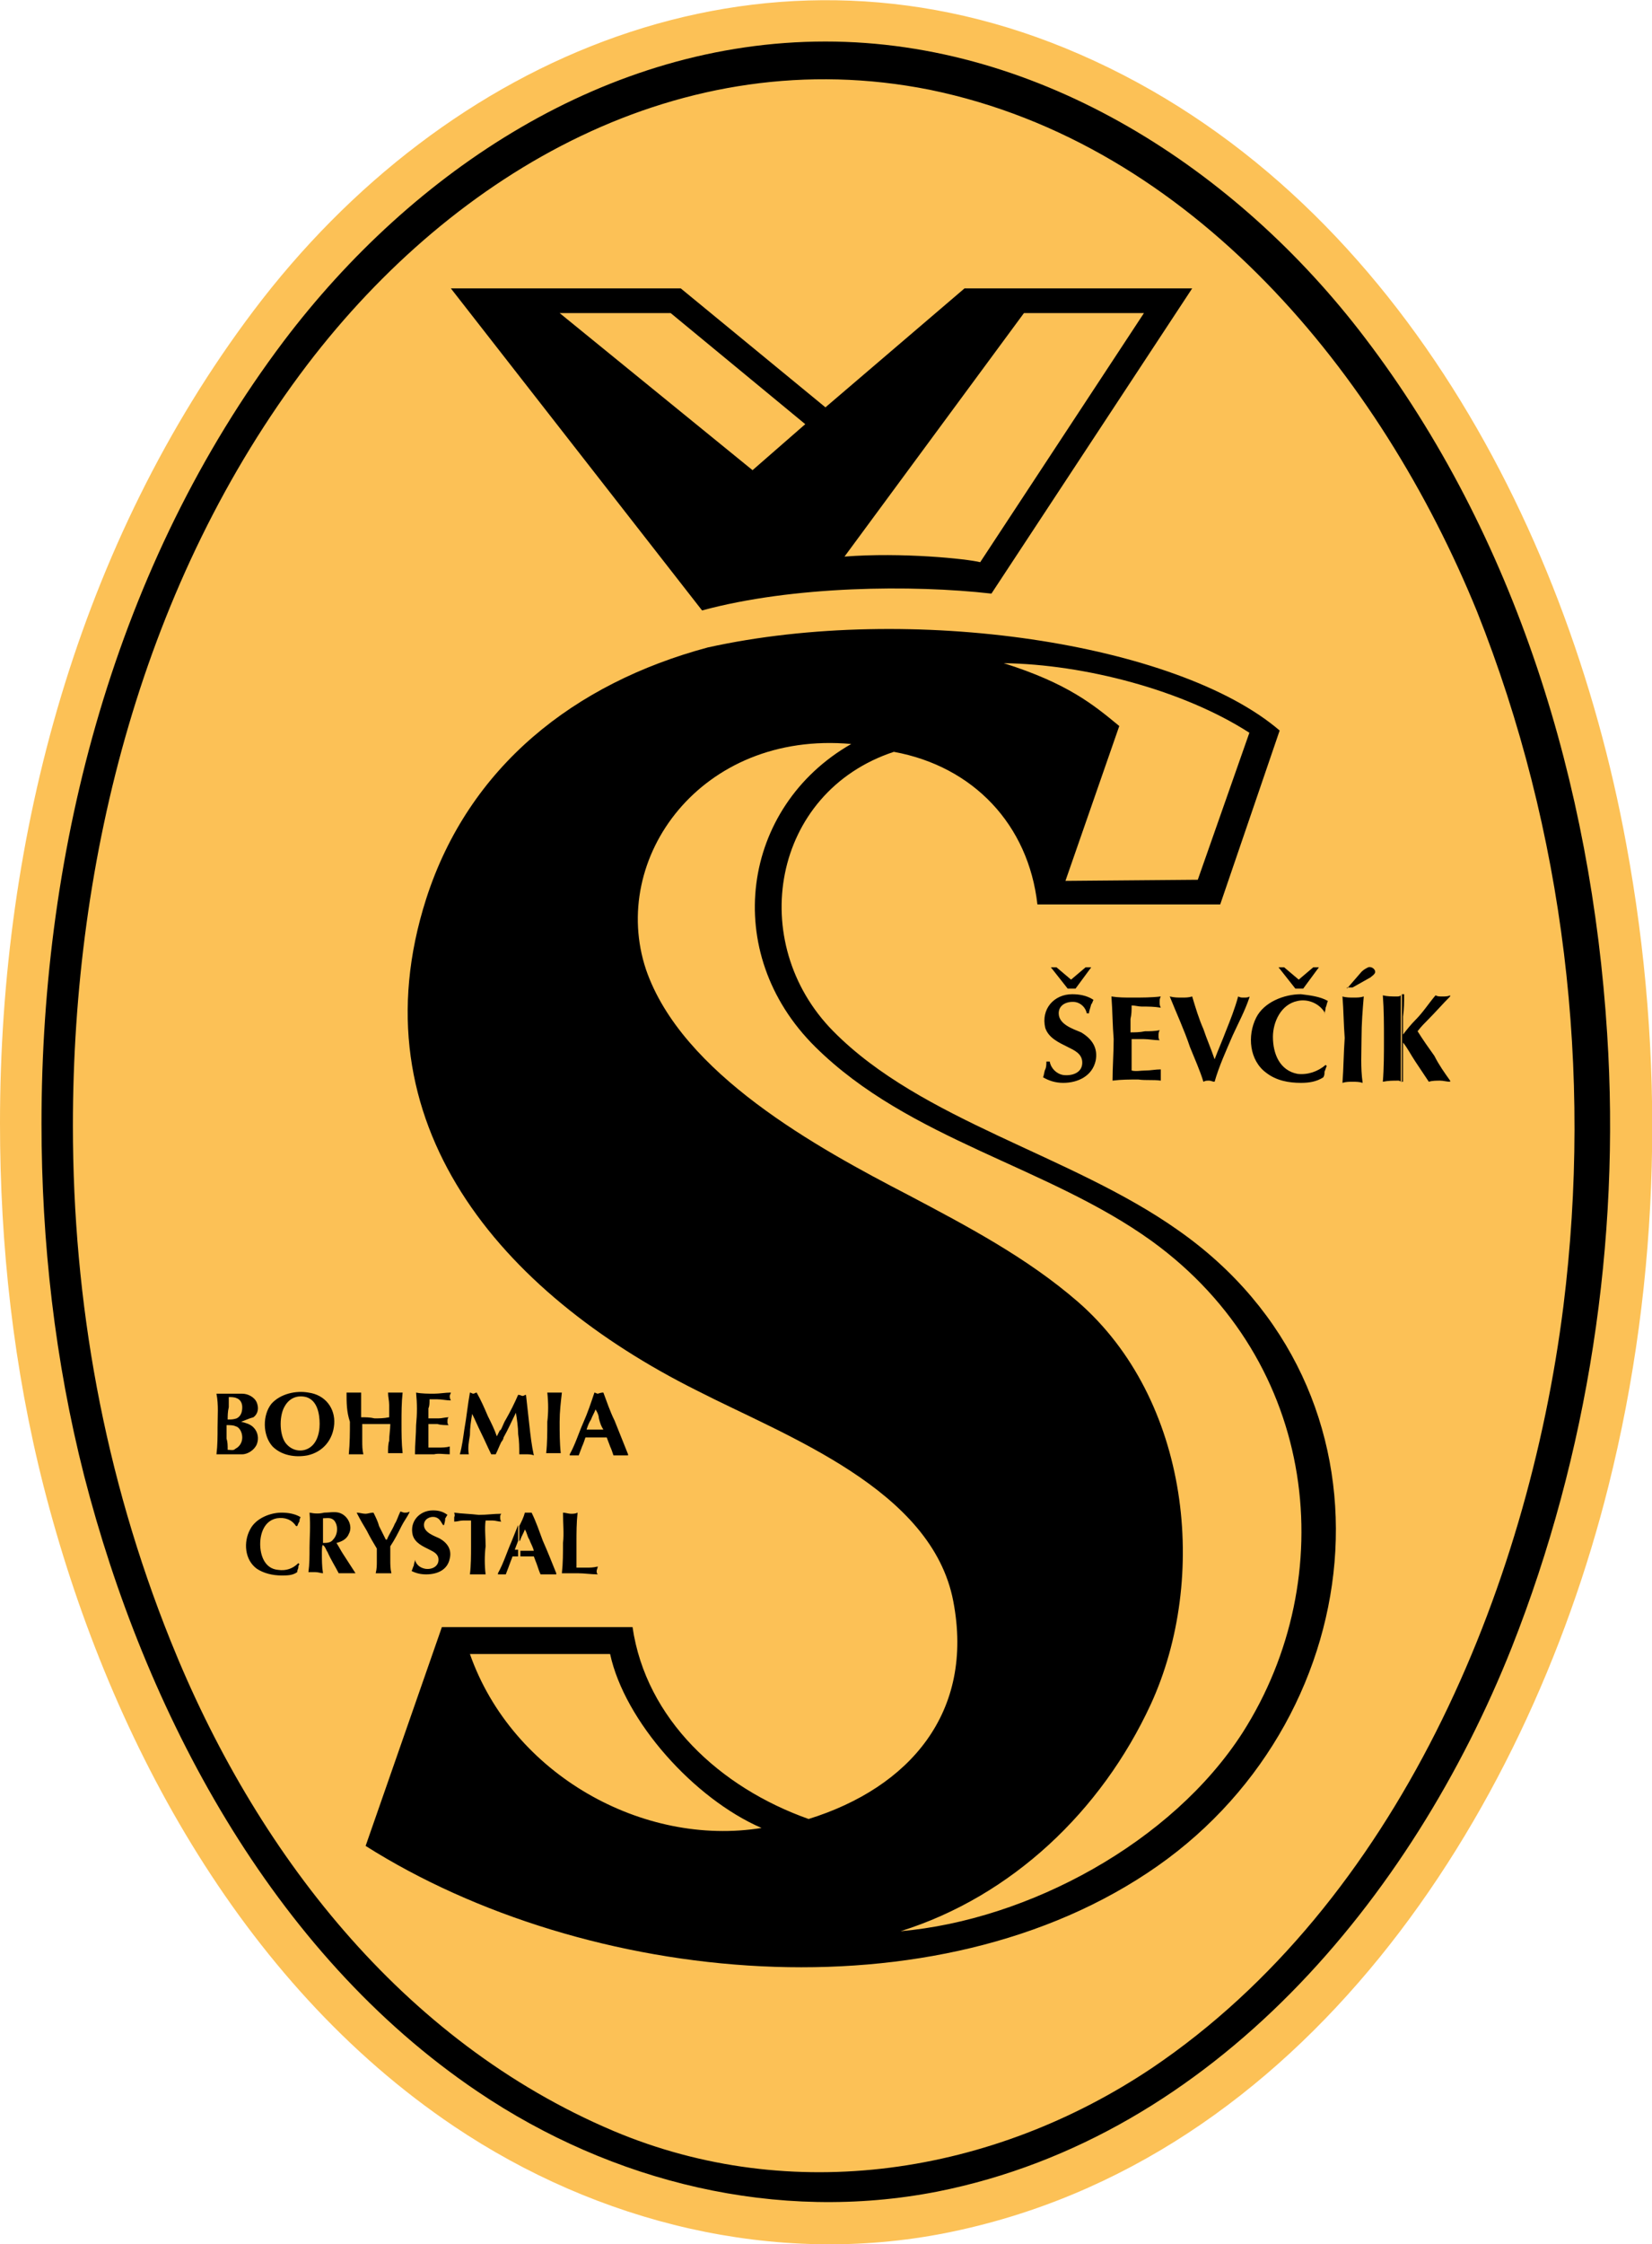 <?xml version="1.0" encoding="utf-8"?>
<!-- Generator: Adobe Illustrator 21.1.0, SVG Export Plug-In . SVG Version: 6.00 Build 0)  -->
<svg version="1.1" id="Vrstva_1" xmlns="http://www.w3.org/2000/svg" xmlns:xlink="http://www.w3.org/1999/xlink" x="0px" y="0px"
	 width="147.3px" height="200px" viewBox="0 0 147.3 200" style="enable-background:new 0 0 147.3 200;" xml:space="preserve">
<style type="text/css">
	.st0{fill-rule:evenodd;clip-rule:evenodd;fill:#FCC156;}
	.st1{fill-rule:evenodd;clip-rule:evenodd;}
</style>
<g>
	<path class="st0" d="M0,100.1c0-25.7,7-51.7,22.6-72.4C39.8,4.9,67.7-6.9,95,4.3c28.5,11.7,44.7,42,50,70.9
		c3.5,18.9,3.1,38.6-1.6,57.3C136,162,116.1,192.7,84.3,199c-15.2,3-31-0.9-43.8-9.5c-19.2-12.9-31-35.1-36.6-57
		C1.2,121.9,0,111,0,100.1z"/>
	<path class="st1" d="M3.7,100.1c0-24.7,6.6-49.8,21.6-69.7C36.8,15.2,54.1,3.7,73.6,3.7c19.2,0,36.7,11.4,48.1,26.4
		c13.5,17.7,20.2,39.9,21.6,62c1.2,18.5-1.7,37.5-8.5,54.7c-8.9,22.4-26.6,43.6-51.2,48.5c-14.3,2.8-29-0.8-41-8.9
		c-18.4-12.4-29.7-33.9-35.1-54.9C4.9,121.3,3.7,110.7,3.7,100.1L3.7,100.1z M6.5,100.3c0,15.8,2.8,31.2,8.7,45.9
		c7.5,18.7,20.6,35.7,39.5,43.7c15.9,6.7,33.8,3.9,48-5.6c21.8-14.7,33.5-42.5,36.7-67.9c2.6-20.9,0.1-42.3-7.7-61.9
		C123.1,33.4,106.3,12.8,82.9,8c-22.1-4.4-42.3,7.2-55.5,24.5C12.8,51.7,6.5,76.4,6.5,100.3z"/>
	<path class="st1" d="M62.6,54.4c8.1-2.2,18.8-2.3,25.8-1.5l17.9-27.2l-20.3,0L73.6,36.3L60.7,25.7l-20.5,0L62.6,54.4L62.6,54.4z
		 M91.3,27.9h10.7L87.4,50.1c-1.2-0.3-7-0.9-12.1-0.5L91.3,27.9L91.3,27.9z M71.8,37.8l-4.7,4.1l-17.2-14l9.9,0L71.8,37.8z"/>
	<path class="st1" d="M92.5,80.6l16.3,0l5.3-15.5c-9.1-7.8-32.9-11.4-51-7.4c-11.9,3.2-21.3,10.6-25.1,22.4
		c-6.4,20,6.7,35.1,24.1,43.8c8,4.1,21,8.8,22.9,18.8c1.9,9.9-3.9,16.6-12.9,19.4c-7.9-2.8-14.5-8.9-15.7-17.1H39.4l-6.8,19.5
		c19.6,12.4,50.9,15.6,70.6,1.8c19.4-13.6,22.3-42.4,1.8-56.7c-9.5-6.7-22.8-9.7-30.7-17.7c-7.8-7.9-5.5-21.3,5.4-24.9
		C86.8,68.3,91.7,73.5,92.5,80.6L92.5,80.6z M89.5,59.1c7.2,0.1,16,2.4,21.9,6.2l-4.6,13.1l-11.8,0.1l4.8-13.8
		C97.5,62.8,95.2,60.9,89.5,59.1L89.5,59.1z M75.9,66.3c-9.8,5.6-11.7,18.6-3.2,27c8.4,8.3,20.7,10.6,30,17.3
		c14.9,10.8,16.9,30,8.1,43.8c-6.3,9.8-19.1,16.7-30.5,17.7c9.9-3.1,17.9-10.7,22.3-20.2c5.2-11.3,3.5-27.2-6.5-35.9
		c-4.5-3.9-9.8-6.7-15.1-9.5c-8.1-4.2-20.2-10.8-23.4-20.1C54.3,76.5,62.5,65.1,75.9,66.3L75.9,66.3z M41.9,147.4l12.5,0
		c1.3,6,7.5,12.9,13.5,15.5C57.4,164.6,45.7,158.2,41.9,147.4z"/>
	<g>
		<path class="st1" d="M125,96.4c-0.1,0-0.2-0.1-0.3-0.1c-0.5,0-0.9,0-1.4,0.1c0.1-1.2,0.1-2.5,0.1-3.8c0-1.3,0-2.6-0.1-3.9
			c0.4,0.1,0.8,0.1,1.2,0.1c0.2,0,0.3,0,0.4-0.1V96.4L125,96.4L125,96.4z M97.1,90.3h-0.2c-0.1-0.5-0.5-0.9-1-1
			c-0.7-0.1-1.5,0.2-1.5,1c0,1,1.3,1.4,2,1.7c1,0.6,1.5,1.4,1.3,2.5c-0.3,1.4-1.6,2-2.9,2c-0.7,0-1.3-0.2-1.8-0.5
			c0.1-0.2,0.1-0.5,0.2-0.7c0.1-0.2,0.1-0.5,0.1-0.7h0.3c0.1,0.6,0.6,1.1,1.2,1.2c0.8,0.1,1.7-0.2,1.7-1.1c0-0.8-0.7-1.1-1.3-1.4
			c-0.8-0.4-1.7-0.8-2-1.7c-0.4-1.7,0.8-3,2.4-3c0.6,0,1.3,0.1,1.9,0.5c-0.1,0.2-0.1,0.3-0.2,0.4C97.2,89.9,97.1,90.1,97.1,90.3
			L97.1,90.3L97.1,90.3z M95.5,87.3l1.3-1.1h0.5l-1.4,1.9h-0.7l-1.5-1.9h0.5L95.5,87.3L95.5,87.3L95.5,87.3z M99.1,88.8
			c0.6,0.1,1.2,0.1,1.9,0.1c0.8,0,1.7,0,2.5-0.1c-0.1,0.2-0.1,0.3-0.1,0.5c0,0.2,0,0.3,0.1,0.5c-0.6-0.1-1.1-0.1-1.7-0.1
			c-0.3,0-0.6-0.1-0.9-0.1c0,0.4,0,0.8-0.1,1.2c0,0.4,0,0.8,0,1.2c0.4,0,0.8,0,1.3-0.1c0.4,0,0.9,0,1.3-0.1
			c-0.1,0.2-0.1,0.3-0.1,0.5c0,0.2,0,0.3,0.1,0.4c-0.5,0-1-0.1-1.4-0.1c-0.4,0-0.8,0-1.1,0c0,0.5,0,1,0,1.5c0,0.5,0,0.9,0,1.3
			c0.4,0.1,0.8,0,1.2,0c0.5,0,0.9-0.1,1.4-0.1c0,0.2,0,0.3,0,0.5c0,0.2,0,0.3,0,0.5c-0.7-0.1-1.3,0-2-0.1c-0.8,0-1.5,0-2.3,0.1
			c0-1.2,0.1-2.5,0.1-3.7C99.2,91.4,99.2,90.1,99.1,88.8L99.1,88.8L99.1,88.8z M104.3,88.8c0.4,0.1,0.7,0.1,1.1,0.1
			c0.3,0,0.6,0,0.9-0.1c0.3,1,0.6,2,1,2.9c0.3,0.9,0.7,1.8,1,2.7c0.3-0.8,0.7-1.7,1-2.5c0.4-1,0.8-2,1.1-3.1
			c0.2,0.1,0.3,0.1,0.5,0.1c0.2,0,0.4,0,0.5-0.1v0.1c-0.4,1.2-1,2.3-1.5,3.4c-0.6,1.4-1.2,2.7-1.6,4.1c-0.2,0-0.3-0.1-0.5-0.1
			c-0.2,0-0.3,0-0.5,0.1c-0.3-1-0.8-2.1-1.2-3.1C105.6,91.8,104.9,90.3,104.3,88.8L104.3,88.8L104.3,88.8L104.3,88.8z M118.1,90.4
			L118.1,90.4c0-0.2,0.1-0.4,0.1-0.6c0.1-0.2,0.1-0.4,0.2-0.6c-0.7-0.4-1.6-0.5-2.4-0.6c-1.5,0-3.3,0.7-4,2.1
			c-0.8,1.6-0.6,3.8,0.9,4.9c0.9,0.7,2,0.9,3.1,0.9c0.7,0,1.4-0.1,2-0.5c0.1-0.2,0.1-0.3,0.1-0.5c0.1-0.2,0.1-0.3,0.2-0.5l-0.1-0.1
			c-0.7,0.6-1.6,0.9-2.5,0.8c-1.6-0.3-2.2-1.8-2.2-3.3c0-1.3,0.7-2.9,2.2-3.2c0.9-0.2,1.9,0.2,2.4,1H118.1L118.1,90.4z M115.8,87.3
			l1.3-1.1h0.5l-1.4,1.9h-0.7l-1.5-1.9h0.5L115.8,87.3L115.8,87.3L115.8,87.3z M119.7,88.8c0.3,0.1,0.7,0.1,1,0.1
			c0.3,0,0.6,0,0.9-0.1c-0.1,1.2-0.2,2.4-0.2,3.7c0,1.3-0.1,2.6,0.1,4c-0.3-0.1-0.6-0.1-0.9-0.1c-0.3,0-0.6,0-0.9,0.1
			c0.1-1.3,0.1-2.6,0.2-4C119.8,91.2,119.8,90,119.7,88.8L119.7,88.8L119.7,88.8z M120.1,88.1l1.3-1.5c0.2-0.2,0.4-0.3,0.6-0.4
			c0.3-0.1,0.7,0.2,0.6,0.5c-0.1,0.2-0.3,0.3-0.4,0.4l-1.6,0.9H120.1L120.1,88.1z M125,96.4h0.1c0-0.6,0-1.1,0-1.7
			c0-0.6,0-1.2,0-1.8c0.4,0.5,0.7,1.1,1.1,1.7c0.4,0.6,0.8,1.2,1.2,1.8c0.3-0.1,0.7-0.1,1-0.1c0.3,0,0.6,0.1,0.9,0.1v-0.1
			c-0.5-0.7-1-1.4-1.4-2.2c-0.5-0.7-1-1.4-1.5-2.2c0.3-0.4,0.6-0.7,0.9-1c0.7-0.7,1.3-1.4,2-2.1v-0.1c-0.2,0.1-0.4,0.1-0.7,0.1
			s-0.4,0-0.6-0.1c-0.6,0.7-1.1,1.5-1.8,2.2c-0.4,0.4-0.8,0.9-1.1,1.3c0-0.5,0-1,0-1.6c0.1-0.7,0.1-1.3,0.1-2H125V96.4z"/>
	</g>
	<g>
		<path class="st1" d="M46.2,138.7c-0.2,0-0.3,0-0.5,0c-0.1,0.3-0.2,0.5-0.3,0.8c-0.1,0.3-0.2,0.5-0.3,0.8c-0.1,0-0.2,0-0.3,0
			c-0.2,0-0.3,0-0.4,0v-0.1c0.5-0.9,0.8-1.9,1.2-2.8c0.2-0.5,0.4-1,0.6-1.5v1.4c-0.1,0.3-0.2,0.5-0.3,0.8c0.1,0,0.2,0,0.3,0V138.7
			L46.2,138.7L46.2,138.7z M26.5,136h-0.1c-0.4-0.6-1-0.8-1.7-0.7c-1.1,0.2-1.5,1.3-1.5,2.3c0,1,0.4,2.2,1.6,2.3
			c0.7,0.1,1.3-0.1,1.8-0.6l0.1,0.1c-0.1,0.1-0.1,0.2-0.1,0.3c0,0.1-0.1,0.2-0.1,0.4c-0.4,0.3-0.9,0.3-1.4,0.3
			c-0.8,0-1.6-0.2-2.2-0.6c-1.1-0.8-1.2-2.4-0.6-3.5c0.5-1,1.8-1.5,2.8-1.5c0.6,0,1.2,0.1,1.7,0.4c-0.1,0.2-0.1,0.3-0.1,0.4
			C26.6,135.7,26.6,135.8,26.5,136L26.5,136L26.5,136z M27.6,134.8c0.5,0.1,0.9,0.1,1.3,0c0.4,0,0.9-0.1,1.3,0
			c0.8,0.2,1.3,1.2,0.9,1.9c-0.2,0.5-0.7,0.7-1.1,0.8c0.2,0.3,0.4,0.7,0.6,1c0.4,0.6,0.7,1.1,1.1,1.7c-0.3,0-0.5,0-0.8,0
			c-0.2,0-0.4,0-0.7,0c-0.3-0.6-0.7-1.2-1-1.9c-0.1-0.1-0.2-0.5-0.4-0.6c-0.1-0.1-0.1,0.6-0.1,0.6c0,0.7,0,1.3,0.1,1.9
			c-0.2,0-0.4-0.1-0.7-0.1c-0.2,0-0.4,0-0.6,0c0.1-0.7,0.1-1.4,0.1-2.2C27.6,137.1,27.7,136,27.6,134.8L27.6,134.8L27.6,134.8z
			 M28.8,137.5L28.8,137.5c0.3,0,0.7,0,0.9-0.3c0.4-0.4,0.5-1.2,0.1-1.7c-0.3-0.3-0.6-0.2-1-0.2c0,0.3,0,0.7,0,1
			C28.8,136.7,28.8,137.1,28.8,137.5L28.8,137.5z M31.8,134.8c0.3,0,0.5,0.1,0.8,0.1c0.2,0,0.4-0.1,0.7-0.1c0.2,0.4,0.4,0.8,0.5,1.2
			c0.2,0.4,0.4,0.8,0.6,1.2h0.1c0.2-0.5,0.5-0.9,0.7-1.4c0.2-0.3,0.3-0.7,0.5-1.1c0.1,0,0.2,0.1,0.4,0.1c0.1,0,0.3,0,0.4-0.1v0.1
			c-0.2,0.4-0.5,0.8-0.7,1.2c-0.3,0.6-0.6,1.2-1,1.8c0,0.4,0,0.8,0,1.2c0,0.4,0,0.8,0.1,1.2c-0.2,0-0.5,0-0.7,0s-0.5,0-0.7,0
			c0.1-0.4,0.1-0.7,0.1-1.1c0-0.4,0-0.8,0-1.1c-0.3-0.5-0.6-1-0.9-1.6C32.4,135.9,32.1,135.4,31.8,134.8L31.8,134.8L31.8,134.8
			L31.8,134.8z M39.6,135.9h-0.1c-0.2-0.3-0.3-0.6-0.7-0.7c-0.5-0.1-1,0.2-1,0.7c0,0.7,1,1,1.4,1.2c0.7,0.4,1.1,1,0.9,1.8
			c-0.2,1-1.1,1.4-2.1,1.4c-0.5,0-0.9-0.1-1.3-0.3c0.1-0.2,0.1-0.3,0.2-0.5c0-0.2,0.1-0.3,0.1-0.5H37c0.1,0.4,0.4,0.7,0.9,0.8
			c0.6,0.1,1.2-0.2,1.2-0.8c0-0.5-0.4-0.7-0.8-0.9c-0.6-0.3-1.3-0.6-1.5-1.3c-0.3-1.2,0.6-2.2,1.8-2.2c0.5,0,0.9,0.1,1.3,0.4
			c-0.1,0.1-0.1,0.2-0.2,0.3C39.7,135.6,39.6,135.8,39.6,135.9L39.6,135.9L39.6,135.9z M40.5,134.8c0,0.1,0.1,0.2,0,0.4
			c0,0.1,0,0.2,0,0.4c0.3,0,0.5-0.1,0.8-0.1c0.2,0,0.5,0,0.7,0c0,0.8,0,1.5,0,2.3c0,0.8,0,1.7-0.1,2.5c0.2,0,0.4,0,0.7,0
			c0.2,0,0.5,0,0.7,0c-0.1-0.8-0.1-1.7,0-2.5c0-0.8-0.1-1.6,0-2.3c0.2,0,0.4,0,0.6,0c0.3,0,0.5,0.1,0.8,0.1
			c-0.1-0.1-0.1-0.3-0.1-0.4c0-0.1,0-0.2,0.1-0.3c-0.7,0-1.3,0.1-2,0.1C41.9,134.9,41.2,134.9,40.5,134.8L40.5,134.8z M46.2,138.7
			c0.2,0,0.3,0,0.5,0c0.3,0,0.6,0,0.9,0c0.1,0.3,0.2,0.5,0.3,0.8c0.1,0.3,0.2,0.6,0.3,0.8c0.2,0,0.5,0,0.7,0c0.2,0,0.4,0,0.7,0v-0.1
			c-0.4-1-0.8-2-1.2-2.9c-0.3-0.8-0.6-1.7-1-2.5c-0.1,0-0.2,0-0.3,0c-0.1,0-0.2,0-0.3,0c-0.1,0.4-0.3,0.8-0.5,1.2v1.4
			c0-0.1,0.1-0.1,0.1-0.2c0.1-0.3,0.3-0.6,0.4-0.9c0.2,0.3,0.2,0.6,0.4,0.9c0.1,0.3,0.3,0.6,0.4,1c-0.3,0-0.5,0-0.8,0
			c-0.1,0-0.3,0-0.4,0V138.7L46.2,138.7L46.2,138.7z M50.2,134.8c0.2,0,0.5,0.1,0.7,0.1c0.2,0,0.4,0,0.6-0.1
			c-0.1,0.9-0.1,1.8-0.1,2.7c0,0.8,0,1.5,0,2.2c0.3,0,0.6,0,0.9,0c0.3,0,0.6,0,1-0.1c0,0.1-0.1,0.3-0.1,0.4c0,0.1,0,0.2,0.1,0.3
			c-0.6,0-1.2-0.1-1.8-0.1c-0.5,0-0.9,0-1.4,0c0.1-0.9,0.1-1.8,0.1-2.7C50.3,136.7,50.2,135.8,50.2,134.8L50.2,134.8z M44.7,128.5
			c-0.2,0.4-0.3,0.7-0.5,1.1c-0.1,0-0.1,0-0.2,0c-0.1,0-0.1,0-0.2,0c-0.3-0.6-0.6-1.3-0.9-1.9c-0.3-0.6-0.5-1.1-0.8-1.7
			c-0.1,0.6-0.2,1.2-0.2,1.9c-0.1,0.6-0.2,1.1-0.1,1.7c-0.1,0-0.3,0-0.4,0c-0.1,0-0.3,0-0.4,0l0,0c0.2-0.7,0.3-1.5,0.4-2.2
			c0.2-1.1,0.3-2.2,0.5-3.3c0.1,0,0.2,0.1,0.3,0.1c0.1,0,0.2-0.1,0.3-0.1c0.4,0.7,0.7,1.4,1,2.1c0.3,0.6,0.6,1.2,0.8,1.8
			c0.1-0.2,0.2-0.4,0.3-0.6V128.5L44.7,128.5L44.7,128.5z M21.5,126.7L21.5,126.7c0.4,0.1,0.8,0.2,1.1,0.5c0.4,0.4,0.5,1,0.3,1.5
			c-0.2,0.5-0.8,0.9-1.3,0.9c-0.4,0-0.9,0-1.3,0c-0.4,0-0.7,0-1,0c0.1-0.8,0.1-1.6,0.1-2.4c0-1,0.1-2-0.1-3c0.4,0,0.8,0,1.1,0
			c0.4,0,0.8,0,1.2,0c0.5,0,1.1,0.3,1.3,0.8c0.2,0.5,0.1,1-0.3,1.3C22.2,126.4,21.8,126.6,21.5,126.7L21.5,126.7L21.5,126.7z
			 M20.3,126.5L20.3,126.5c0.3,0,0.5,0,0.8-0.1c0.4-0.2,0.5-0.6,0.5-1c0-0.4-0.2-0.7-0.5-0.8c-0.2-0.1-0.5-0.1-0.7-0.1
			c0,0.3,0,0.6,0,0.9C20.3,125.8,20.3,126.2,20.3,126.5L20.3,126.5z M20.3,129.2L20.3,129.2c0.3,0,0.5,0.1,0.7-0.1
			c0.4-0.2,0.6-0.6,0.6-1c0-0.4-0.2-0.9-0.6-1c-0.2-0.1-0.5-0.1-0.8-0.1c0,0.4,0,0.8,0,1.2C20.3,128.5,20.3,128.8,20.3,129.2
			L20.3,129.2z M29.8,126.9c-0.1,1.4-1,2.5-2.4,2.8c-1.1,0.2-2.3,0-3.1-0.8c-0.9-1-0.9-2.8-0.1-3.8c0.8-0.9,2.2-1.2,3.3-1
			C29,124.3,29.9,125.5,29.8,126.9L29.8,126.9L29.8,126.9z M28.5,126.9L28.5,126.9c0-0.9-0.2-2.1-1.2-2.4c-0.8-0.2-1.5,0.1-1.9,0.8
			c-0.5,0.8-0.5,2.4,0,3.2c0.4,0.6,1.1,0.9,1.8,0.7C28.2,128.9,28.5,127.8,28.5,126.9L28.5,126.9z M30.9,124.1c0.2,0,0.5,0,0.7,0
			c0.2,0,0.4,0,0.6,0c0,0.4,0,0.7,0,1.1c0,0.4,0,0.7,0,1.1c0.4,0,0.8,0,1.2,0.1c0.4,0,0.8,0,1.3-0.1c0-0.4,0-0.7,0-1.1
			c0-0.4-0.1-0.7-0.1-1.1c0.3,0,0.5,0,0.7,0c0.2,0,0.4,0,0.6,0c-0.1,0.9-0.1,1.8-0.1,2.7c0,0.9,0,1.8,0.1,2.7c-0.2,0-0.4,0-0.6,0
			s-0.5,0-0.7,0c0-0.4,0-0.8,0.1-1.1c0-0.5,0.1-1,0.1-1.5c-0.4,0-0.8,0-1.3,0c-0.4,0-0.8,0-1.2,0c0,0.5,0,1,0,1.5
			c0,0.4,0,0.8,0.1,1.2c-0.2,0-0.4,0-0.6,0c-0.3,0-0.5,0-0.7,0c0.1-1,0.1-2,0.1-2.9C30.9,125.8,30.9,125,30.9,124.1L30.9,124.1
			L30.9,124.1z M37.1,124.1c0.5,0.1,1.1,0.1,1.6,0.1c0.5,0,1-0.1,1.5-0.1c0,0.1-0.1,0.2-0.1,0.3c0,0.1,0,0.2,0.1,0.4
			c-0.4,0-0.8-0.1-1.2-0.1c-0.2,0-0.5,0-0.7,0c0,0.3,0,0.6-0.1,0.8c0,0.3,0,0.6,0,0.9c0.3,0,0.6,0,0.9,0c0.3,0,0.6-0.1,0.9-0.1
			c-0.1,0.1-0.1,0.2-0.1,0.4c0,0.1,0,0.2,0.1,0.3c-0.3,0-0.7,0-1-0.1c-0.3,0-0.5,0-0.8,0c0,0.4,0,0.7,0,1.1c0,0.3,0,0.6,0,1
			c0.3,0,0.6,0,0.9,0c0.3,0,0.7,0,1-0.1c0,0.1,0,0.2,0,0.4c0,0.1,0,0.2,0,0.3c-0.5,0-1-0.1-1.4,0c-0.6,0-1.1,0-1.7,0
			c0-0.9,0.1-1.8,0.1-2.6C37.2,126,37.2,125.1,37.1,124.1L37.1,124.1z M44.7,128.5c0.1-0.1,0.2-0.3,0.2-0.4c0.4-0.7,0.7-1.4,1.1-2.2
			c0.1,0.6,0.2,1.3,0.2,1.9c0.1,0.6,0.1,1.2,0.1,1.8c0.2,0,0.4,0,0.6,0c0.2,0,0.5,0,0.7,0.1v0c-0.2-0.9-0.3-1.8-0.4-2.7
			c-0.1-0.9-0.2-1.8-0.3-2.7c-0.1,0-0.2,0.1-0.3,0.1c-0.1,0-0.2-0.1-0.4-0.1c-0.3,0.7-0.7,1.5-1.1,2.2c-0.2,0.3-0.3,0.7-0.5,1V128.5
			L44.7,128.5L44.7,128.5z M48.8,124.1c0.3,0,0.5,0,0.7,0c0.2,0,0.4,0,0.6,0c-0.1,0.9-0.2,1.7-0.2,2.6c0,0.9,0,1.9,0.1,2.8
			c-0.2,0-0.4,0-0.6,0c-0.2,0-0.5,0-0.7,0c0.1-0.9,0.1-1.9,0.1-2.8C48.9,125.9,48.9,125,48.8,124.1L48.8,124.1L48.8,124.1z
			 M53.8,124.1c0.3,0.8,0.6,1.7,1,2.5c0.4,1,0.8,2,1.2,3v0.1c-0.2,0-0.4,0-0.6,0c-0.3,0-0.5,0-0.7,0c-0.1-0.3-0.2-0.6-0.3-0.8
			c-0.1-0.3-0.2-0.5-0.3-0.8c-0.3,0-0.6,0-0.9,0c-0.3,0-0.7,0-1,0c-0.1,0.3-0.2,0.6-0.3,0.8c-0.1,0.3-0.2,0.5-0.3,0.8
			c-0.1,0-0.2,0-0.4,0c-0.1,0-0.3,0-0.4,0v-0.1c0.5-0.9,0.8-1.9,1.2-2.8c0.4-0.9,0.7-1.8,1-2.7c0.1,0,0.2,0.1,0.3,0.1
			C53.6,124.1,53.7,124.1,53.8,124.1L53.8,124.1L53.8,124.1z M53.1,125.6c-0.1,0.3-0.3,0.6-0.4,0.9c-0.2,0.3-0.3,0.6-0.4,0.9
			c0.3,0,0.5,0,0.7,0c0.3,0,0.5,0,0.8,0c-0.2-0.3-0.3-0.6-0.4-1C53.4,126.2,53.3,125.9,53.1,125.6z"/>
	</g>
</g>
</svg>
